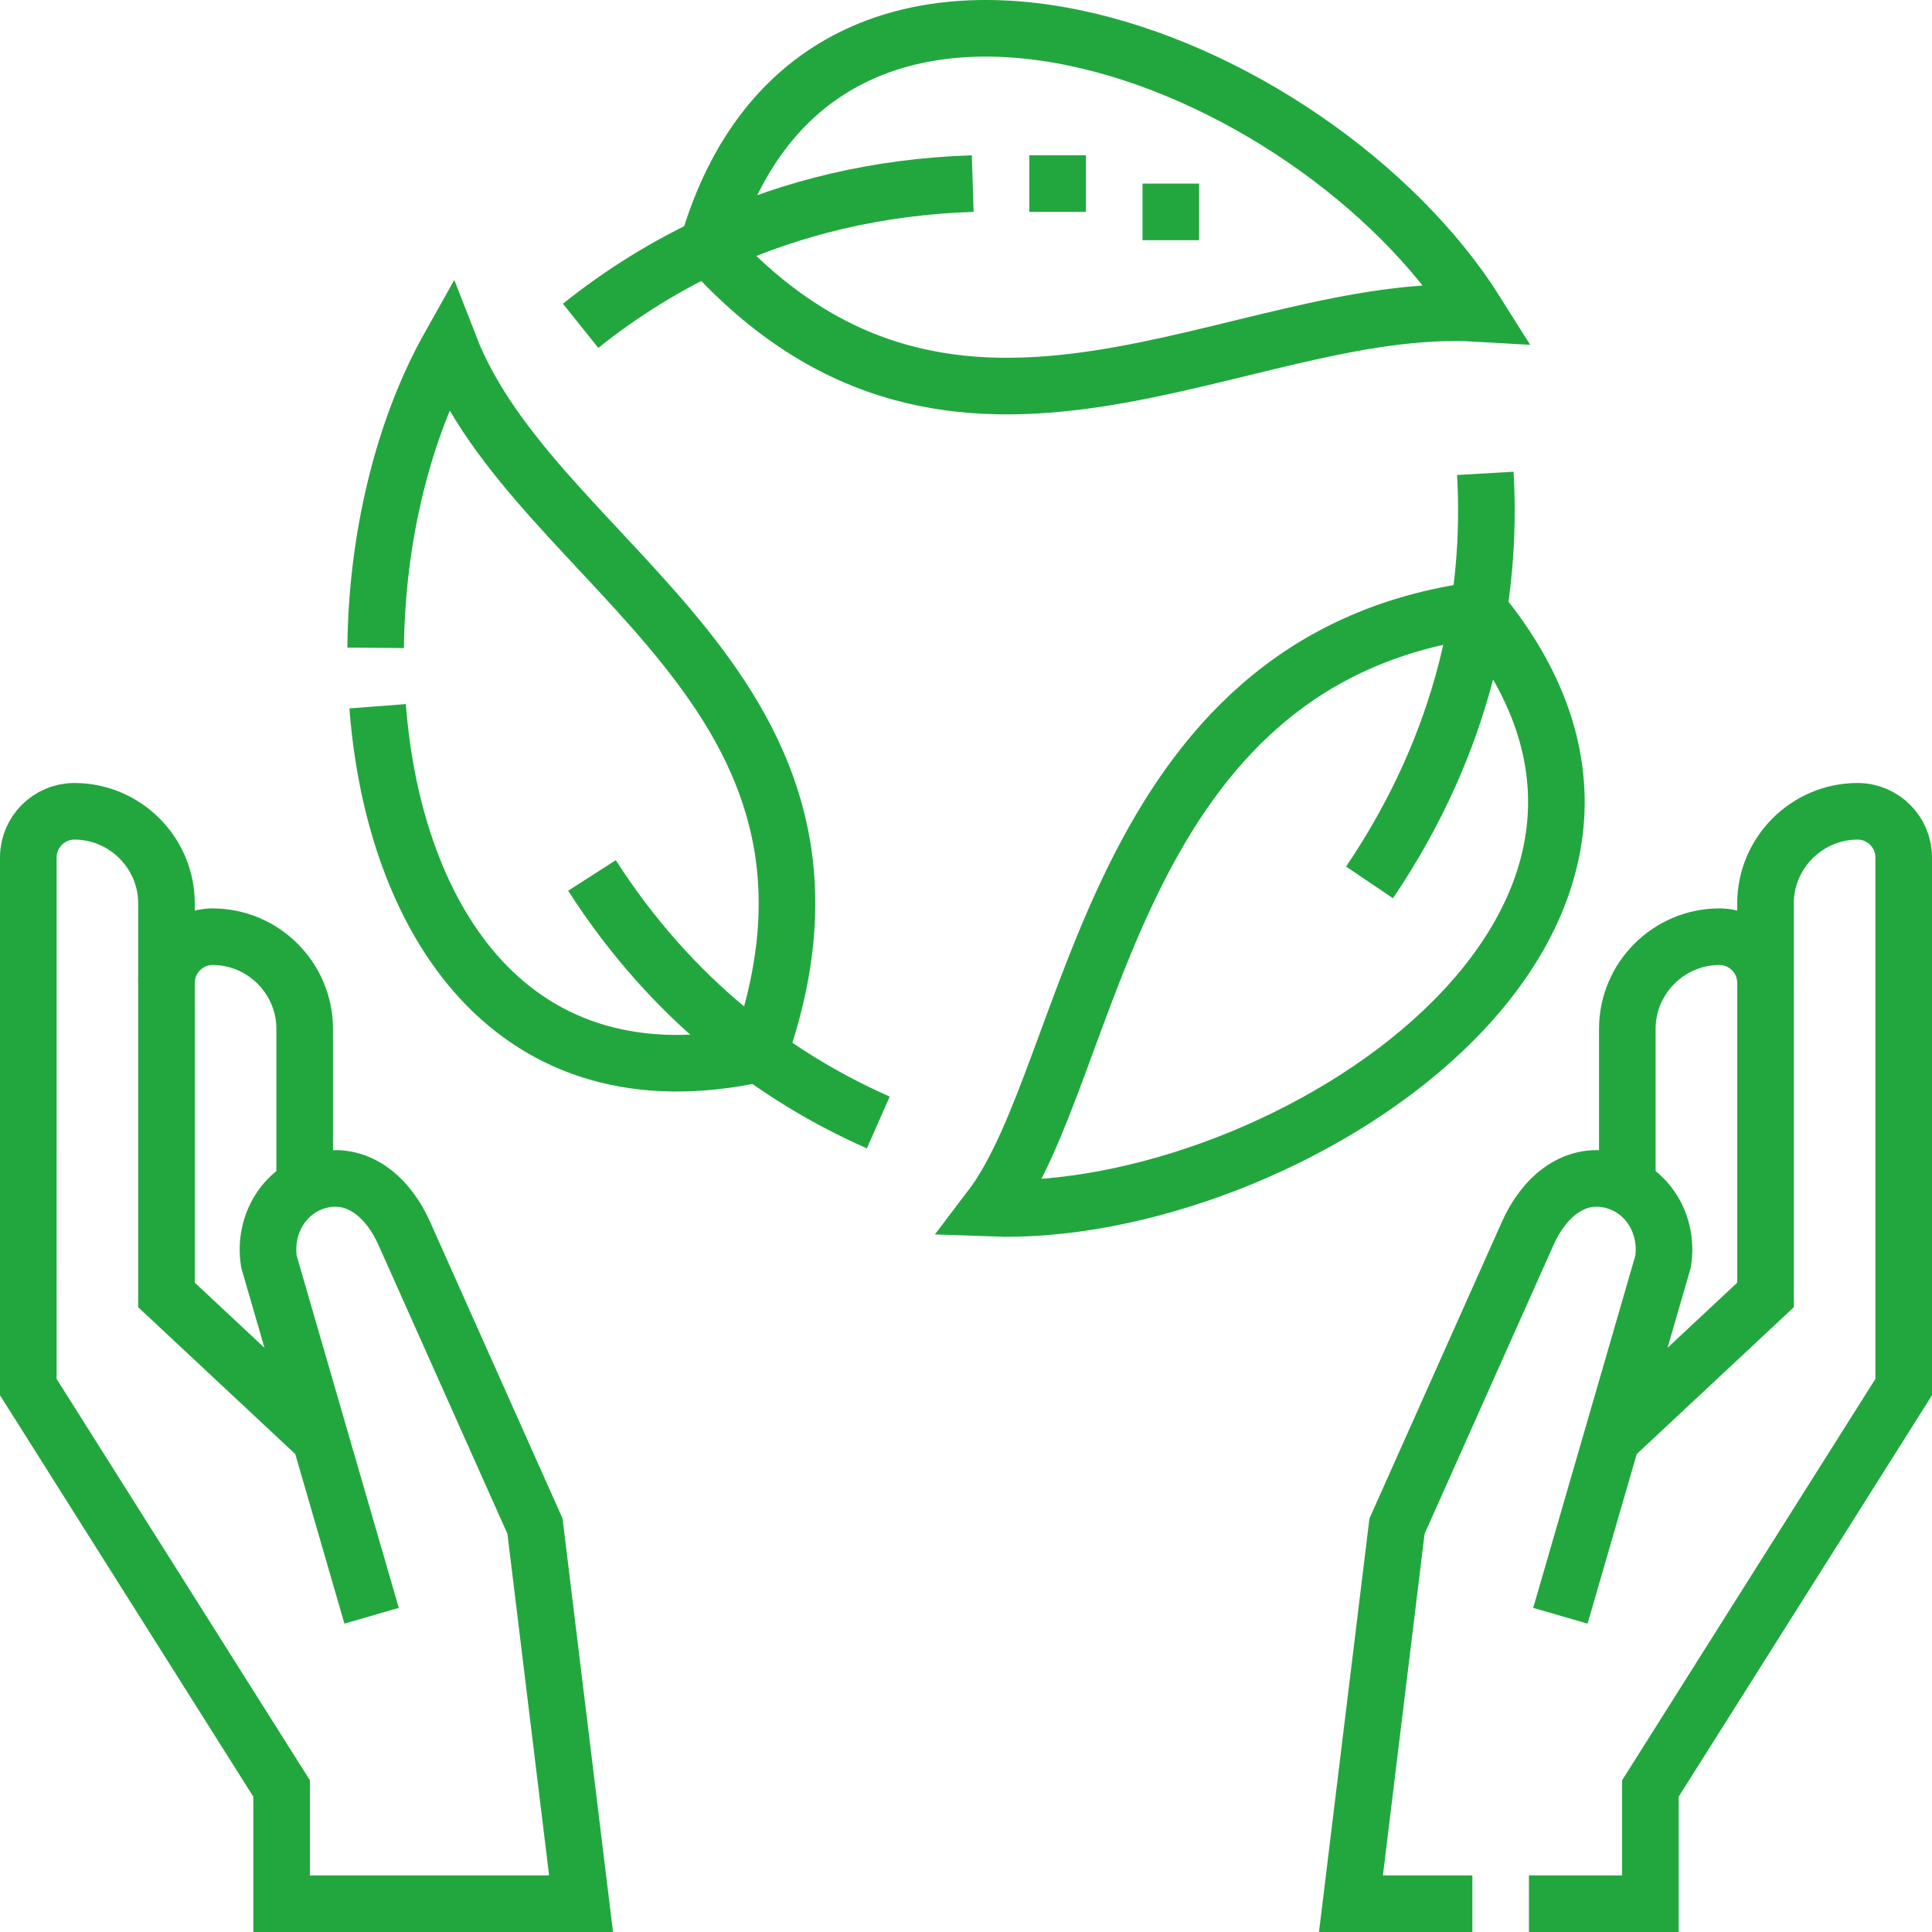 <?xml version="1.0" encoding="UTF-8"?>
<svg xmlns="http://www.w3.org/2000/svg" xmlns:xlink="http://www.w3.org/1999/xlink" xmlns:svgjs="http://svgjs.com/svgjs" version="1.1" width="512" height="512" x="0" y="0" viewBox="0 0 512 512" style="enable-background:new 0 0 512 512" xml:space="preserve" class="">
  <g>
<g>
	<path style="fill-rule:evenodd;clip-rule:evenodd;stroke-width:15;stroke-miterlimit:22.926;" d="   M84.879,381.271l-40.758-38.094v-103.76c0-13.428-10.986-24.414-24.414-24.414c-6.714,0-12.207,5.495-12.207,12.207V367.59   l67.138,106.391V504.5h79.346l-12.207-100.056l-34.667-77.642c-4.105-9.196-11.838-16.218-21.691-14.143   c-9.854,2.076-15.731,11.75-14.143,21.692l27.206,93.84" fill-rule="evenodd" clip-rule="evenodd" fill="none" stroke="#22a73f" stroke-width="15" stroke-miterlimit="22.926" data-original="#000000" class=""></path>
	<path style="fill-rule:evenodd;clip-rule:evenodd;stroke-width:15;stroke-miterlimit:22.926;" d="   M80.742,314.348v-41.698c0-13.428-10.986-24.414-24.414-24.414c-6.714,0-12.207,5.495-12.207,12.207" fill-rule="evenodd" clip-rule="evenodd" fill="none" stroke="#22a73f" stroke-width="15" stroke-miterlimit="22.926" data-original="#000000" class=""></path>
	<path style="fill-rule:evenodd;clip-rule:evenodd;stroke-width:15;stroke-miterlimit:22.926;" d="   M153.869,86.344c10.665-8.544,22.991-16.349,37.009-22.619c19.125-8.555,41.399-14.253,66.902-15.076" fill-rule="evenodd" clip-rule="evenodd" fill="none" stroke="#22a73f" stroke-width="15" stroke-miterlimit="22.926" data-original="#000000" class=""></path>
	<path style="fill-rule:evenodd;clip-rule:evenodd;stroke-width:15;stroke-miterlimit:22.926;" d="   M393.626,125.444c1.89,32.814-5.306,70.843-30.687,108.405" fill-rule="evenodd" clip-rule="evenodd" fill="none" stroke="#22a73f" stroke-width="15" stroke-miterlimit="22.926" data-original="#000000" class=""></path>
	<path style="fill-rule:evenodd;clip-rule:evenodd;stroke-width:15;stroke-miterlimit:22.926;" d="   M391.876,161.604c-98.126,13.211-101.693,122.144-129.407,158.58C339.999,323.083,461.061,245.314,391.876,161.604L391.876,161.604   z M99.553,171.679c0.253-28.637,7.073-57.671,19.595-79.965c22.942,59.057,116.136,91.101,81.958,187.554   c-65.379,14.366-96.711-35.478-101.032-92.106 M391.436,83.042c-63.245-3.723-137.782,55.919-203.907-17.775   C217.201-36.907,348.165,14.042,391.436,83.042z" fill-rule="evenodd" clip-rule="evenodd" fill="none" stroke="#22a73f" stroke-width="15" stroke-miterlimit="22.926" data-original="#000000" class=""></path>
	<path style="fill-rule:evenodd;clip-rule:evenodd;stroke-width:15;stroke-miterlimit:22.926;" d="   M232.755,297.466c-27.13-11.955-54.683-32.426-75.88-65.459" fill-rule="evenodd" clip-rule="evenodd" fill="none" stroke="#22a73f" stroke-width="15" stroke-miterlimit="22.926" data-original="#000000" class=""></path>
	<path style="fill-rule:evenodd;clip-rule:evenodd;stroke-width:15;stroke-miterlimit:22.926;" d="   M427.12,381.271l40.758-38.094v-103.76c0-13.428,10.986-24.414,24.414-24.414c6.714,0,12.207,5.495,12.207,12.207V367.59   l-67.138,106.391V504.5h-32.173 M390.188,504.5h-32.173l12.207-100.056l34.667-77.642c4.105-9.196,11.838-16.218,21.692-14.143   c9.854,2.076,15.731,11.75,14.143,21.692l-27.206,93.84" fill-rule="evenodd" clip-rule="evenodd" fill="none" stroke="#22a73f" stroke-width="15" stroke-miterlimit="22.926" data-original="#000000" class=""></path>
	<path style="fill-rule:evenodd;clip-rule:evenodd;stroke-width:15;stroke-miterlimit:22.926;" d="   M431.258,314.348v-41.698c0-13.428,10.986-24.414,24.414-24.414c6.714,0,12.207,5.495,12.207,12.207" fill-rule="evenodd" clip-rule="evenodd" fill="none" stroke="#22a73f" stroke-width="15" stroke-miterlimit="22.926" data-original="#000000" class=""></path>
	<path style="fill-rule:evenodd;clip-rule:evenodd;stroke-width:15;stroke-miterlimit:22.926;" d="   M302.78,56.15h15 M272.78,48.65h15" fill-rule="evenodd" clip-rule="evenodd" fill="none" stroke="#22a73f" stroke-width="15" stroke-miterlimit="22.926" data-original="#000000" class=""></path>
</g>















</g>
</svg>
